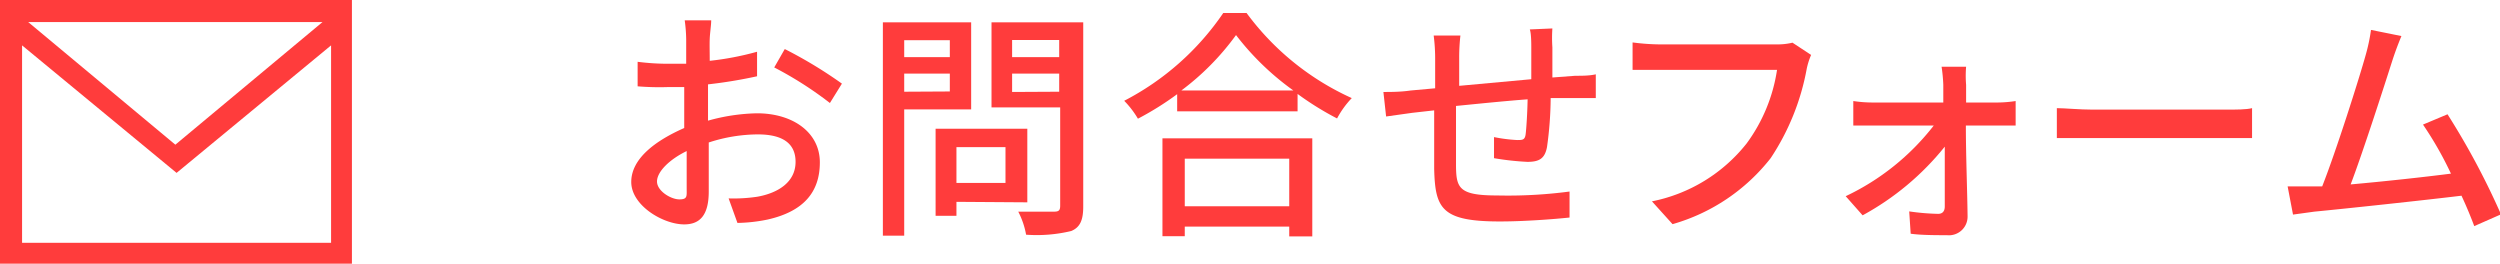 <svg xmlns="http://www.w3.org/2000/svg" viewBox="0 0 101.94 10.75"><defs><style>.cls-1{fill:#ff3c3c;}</style></defs><g id="レイヤー_2" data-name="レイヤー 2"><g id="レイヤー_4" data-name="レイヤー 4"><path class="cls-1" d="M28.87,4.92a7.87,7.87,0,0,1,2-.3c1.46,0,2.56.78,2.56,2s-.67,2-2.12,2.33a6.53,6.53,0,0,1-1.24.14l-.36-1a6.46,6.46,0,0,0,1.18-.07c.83-.15,1.55-.59,1.55-1.42S31.8,5.48,30.9,5.48a6.51,6.51,0,0,0-2,.33c0,.81,0,1.63,0,2,0,1-.39,1.34-1,1.34-.86,0-2.16-.77-2.16-1.73s1-1.69,2.16-2.2V4.63c0-.35,0-.72,0-1.08l-.65,0A10.74,10.74,0,0,1,26,3.52l0-1a9.79,9.79,0,0,0,1.3.08l.68,0c0-.44,0-.8,0-1a6.17,6.17,0,0,0-.06-.77H29c0,.19-.05.51-.06.75s0,.56,0,.9a11.83,11.83,0,0,0,1.93-.37l0,1a19.22,19.22,0,0,1-2,.33c0,.39,0,.78,0,1.13ZM28,7.67c0-.31,0-.87,0-1.51-.72.35-1.21.85-1.21,1.24s.57.73.91.73S28,8,28,7.67ZM32,2a18.13,18.13,0,0,1,2.33,1.41l-.49.79a14.89,14.89,0,0,0-2.27-1.45Z"/><path class="cls-1" d="M36.87,4.46V9.61H36V.91H39.6V4.46Zm0-2.82v.69h1.86V1.64Zm1.86,2.09V3H36.87v.74ZM39,8.23V8.8h-.85V5.25h3.74v3ZM39,6V7.46h2V6Zm5.17,2.42c0,.56-.13.85-.49,1a6,6,0,0,1-1.84.15,3.27,3.27,0,0,0-.32-.94c.62,0,1.27,0,1.47,0s.24-.07.24-.25v-4h-2.8V.91h3.74ZM41.27,1.63v.7h1.92v-.7Zm1.92,2.11V3H41.27v.75Z"/><path class="cls-1" d="M50.83.53A10.9,10.9,0,0,0,55.12,4a3.73,3.73,0,0,0-.6.83,12.24,12.24,0,0,1-1.61-1v.71H48V3.84a12.26,12.26,0,0,1-1.6,1,3.74,3.74,0,0,0-.56-.73A11,11,0,0,0,49.88.53ZM47.4,5.64h6.11v4h-.94V9.24H48.31v.39H47.4Zm5.34-1.95A11,11,0,0,1,50.4,1.43a10.52,10.52,0,0,1-2.23,2.26ZM48.31,6.47V8.41h4.26V6.47Z"/><path class="cls-1" d="M63.3,1.16a5.51,5.51,0,0,0,0,.77c0,.41,0,.84,0,1.23l.93-.07c.27,0,.59,0,.84-.06V4c-.16,0-.59,0-.84,0s-.59,0-1,0a14.7,14.7,0,0,1-.15,2c-.09.47-.32.6-.8.6a11.31,11.31,0,0,1-1.36-.15l0-.86a6.35,6.35,0,0,0,.94.12c.22,0,.32,0,.35-.24s.07-.86.08-1.42c-.94.07-2,.18-2.92.27,0,1,0,1.93,0,2.33,0,1,.07,1.32,1.67,1.32A19.18,19.18,0,0,0,64,7.81l0,1.06c-.66.07-1.86.16-2.84.16-2.39,0-2.64-.53-2.68-2.15,0-.42,0-1.42,0-2.38l-.89.1-1.07.15-.11-1c.3,0,.71,0,1.11-.06l1-.09V2.4a7.34,7.34,0,0,0-.06-.95h1.09a7.8,7.8,0,0,0-.05.89c0,.28,0,.7,0,1.16l2.94-.27V2c0-.23,0-.63-.06-.8Z"/><path class="cls-1" d="M73.85,2.24a2.93,2.93,0,0,0-.18.57A9.73,9.73,0,0,1,72.2,6.45a7.8,7.8,0,0,1-4,2.69l-.84-.93a6.55,6.55,0,0,0,3.86-2.36,6.74,6.74,0,0,0,1.24-3H67.64c-.42,0-.82,0-1.07,0V1.73a9,9,0,0,0,1.07.08h4.81a2.55,2.55,0,0,0,.64-.07Z"/><path class="cls-1" d="M81.46,4.18a5.13,5.13,0,0,0,.73-.06v1l-.7,0H80.16c0,1.22.06,2.73.07,3.7a.76.76,0,0,1-.84.77c-.43,0-1.06,0-1.48-.06l-.06-.91a9.52,9.52,0,0,0,1.18.1c.18,0,.27-.11.27-.3,0-.57,0-1.5,0-2.44a11.08,11.08,0,0,1-3.35,2.8l-.69-.78a9.89,9.89,0,0,0,3.59-2.88H76.39c-.26,0-.56,0-.82,0v-1a5.29,5.29,0,0,0,.8.06h2.87q0-.43,0-.72a6.58,6.58,0,0,0-.07-.74h1a4.47,4.47,0,0,0,0,.74v.72Z"/><path class="cls-1" d="M83.87,4.41c.31,0,.93.06,1.46.06h5.39c.49,0,.87,0,1.11-.06V5.63c-.22,0-.66,0-1.1,0h-5.4c-.55,0-1.14,0-1.46,0Z"/><path class="cls-1" d="M100.89,9.22c-.13-.35-.31-.79-.52-1.24-1.57.19-4.75.53-6,.65l-.87.12L93.28,7.6c.31,0,.7,0,1,0l.41,0c.56-1.42,1.5-4.37,1.78-5.38a7.47,7.47,0,0,0,.21-1l1.24.25c-.11.27-.23.57-.37,1-.3.94-1.2,3.74-1.7,5.05,1.35-.12,3-.3,4.09-.44A14.33,14.33,0,0,0,98.8,5.08l1-.42a30.51,30.51,0,0,1,2.18,4.08Z"/><path class="cls-1" d="M0,0V10.75H14.35V0ZM13.15.9l-6,5-6-5ZM.9,9.85v-8L7.2,7.05l6.3-5.2V9.9H.9Z"/></g></g></svg>